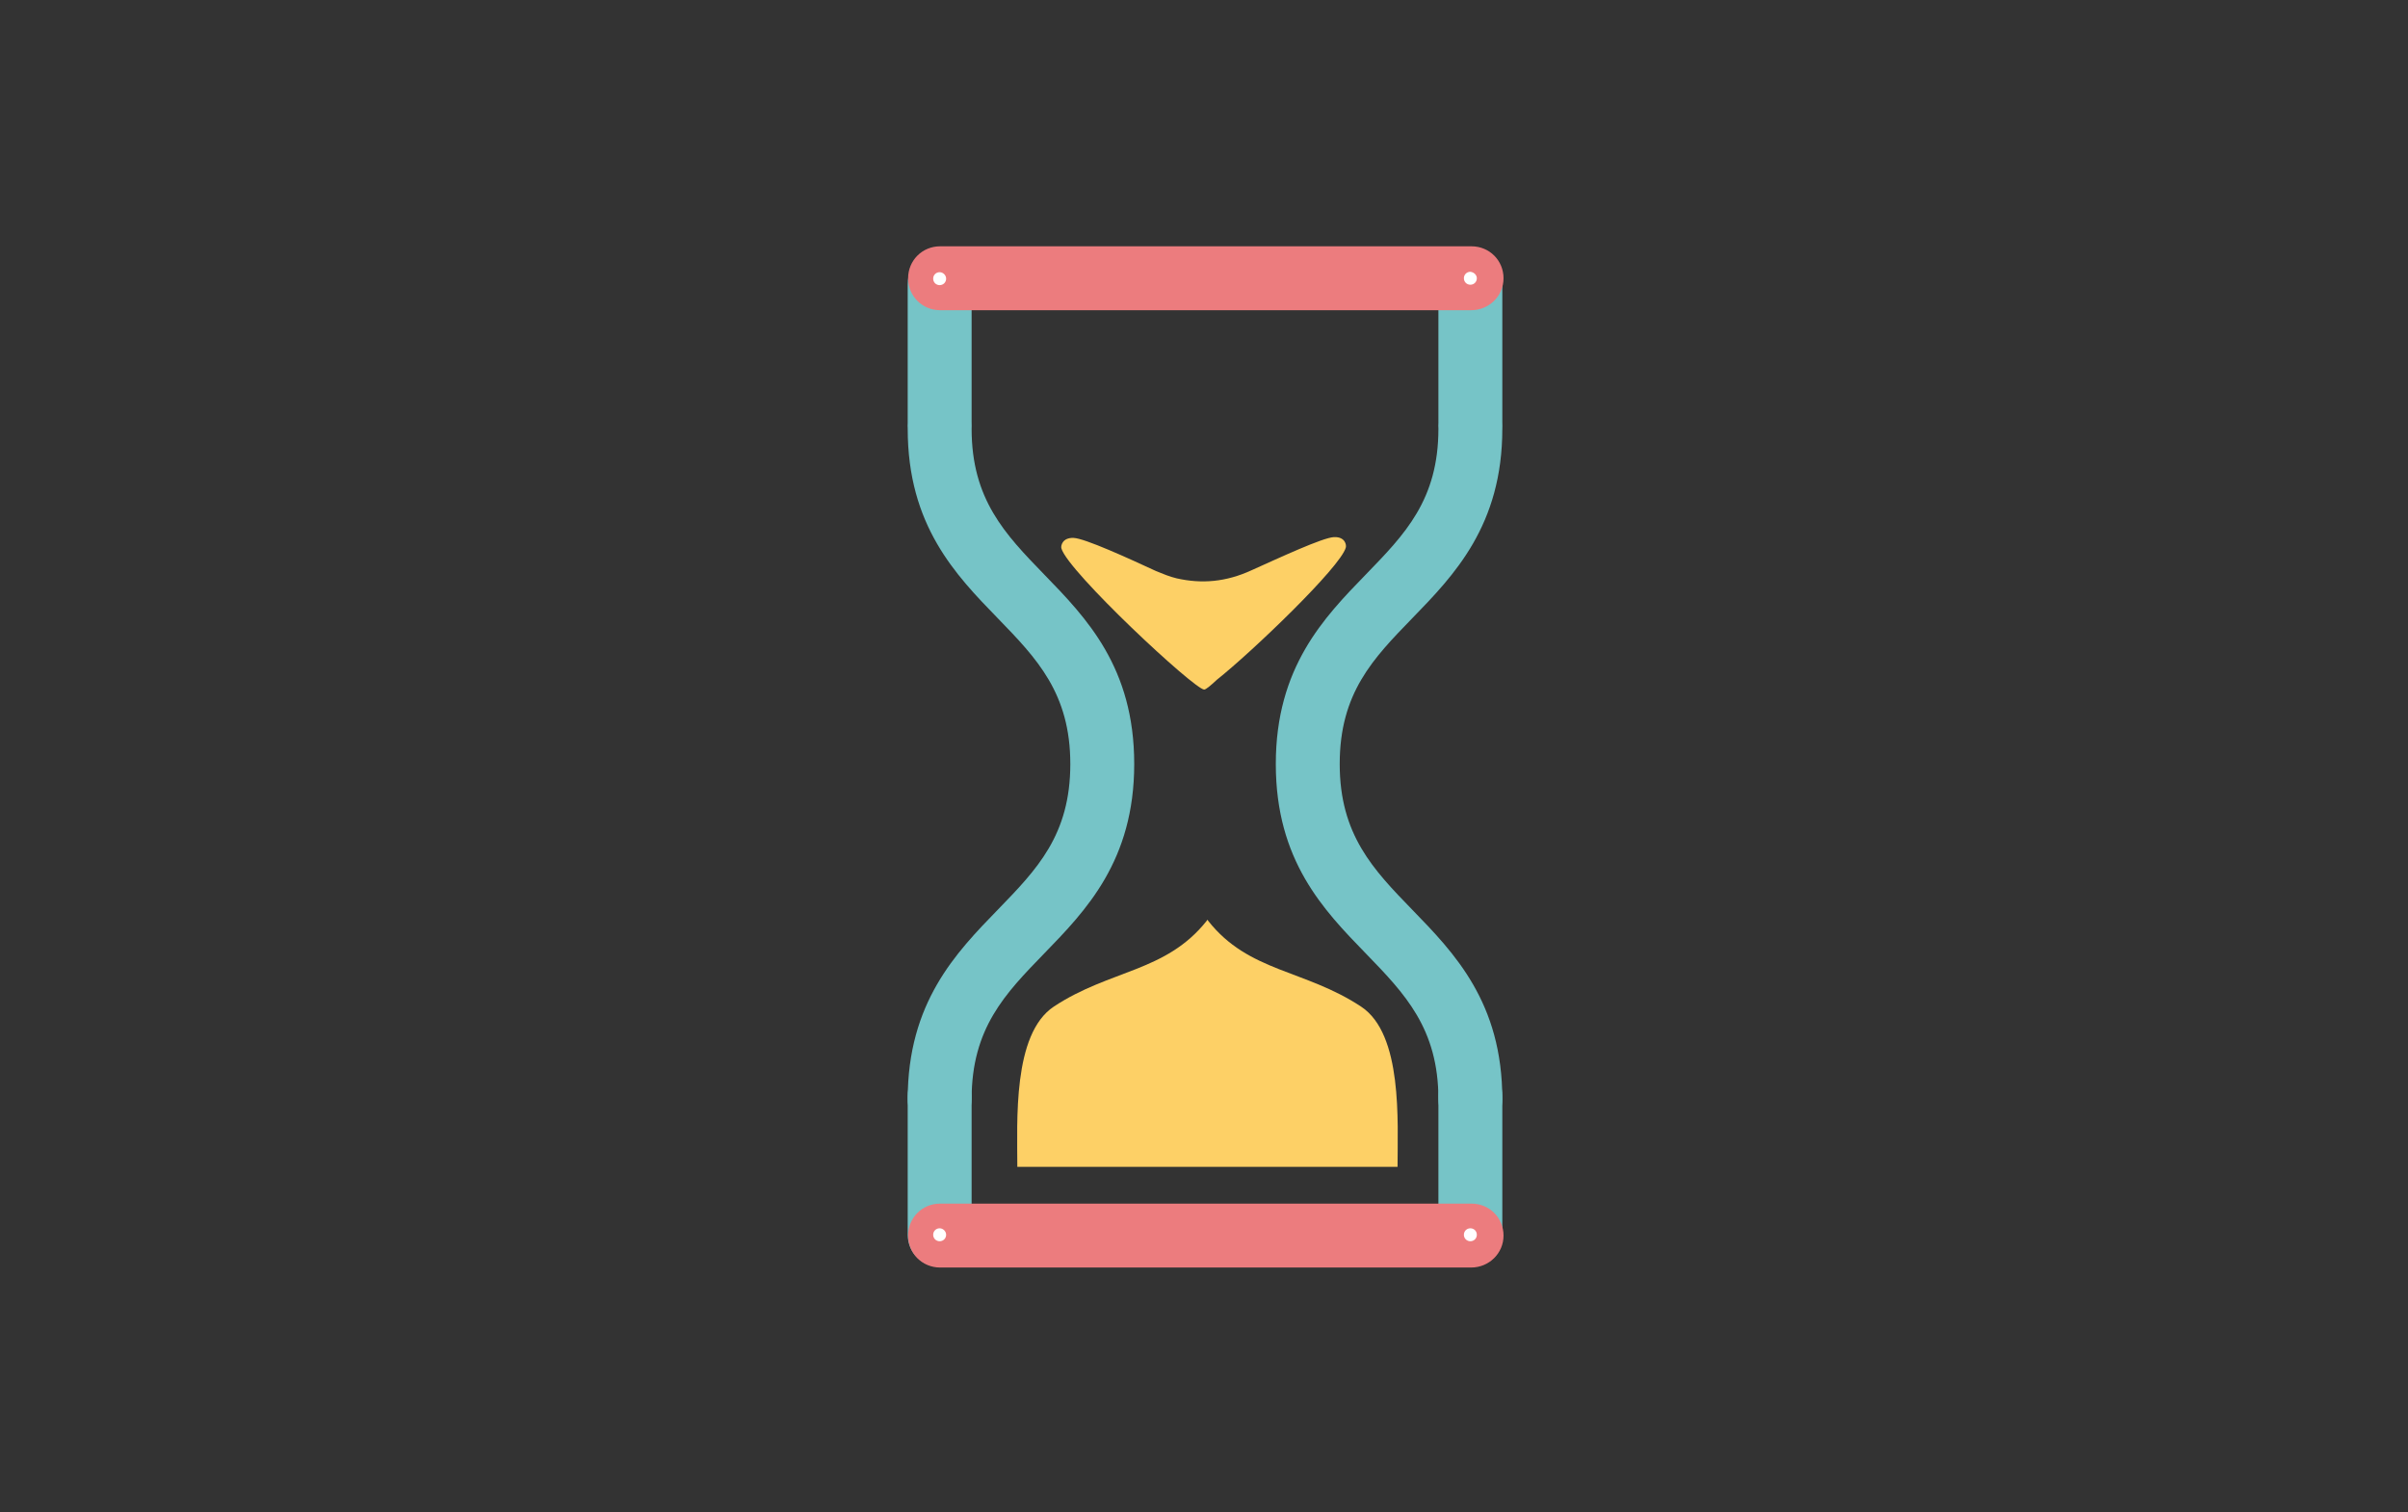 <?xml version="1.0" encoding="utf-8"?>
<!-- Generator: Adobe Illustrator 24.1.3, SVG Export Plug-In . SVG Version: 6.00 Build 0)  -->
<svg version="1.1" id="Lager_1" xmlns="http://www.w3.org/2000/svg" xmlns:xlink="http://www.w3.org/1999/xlink" x="0px" y="0px"
	 viewBox="0 0 595.3 373.9" style="enable-background:new 0 0 595.3 373.9;" xml:space="preserve">
<rect x="0" y="0" width="595.3" height="373.9" fill="#333333" stroke="none"/>
<style type="text/css">
	.st0{fill:#76C4C7;}
	.st1{fill:#EC7C7E;}
	.st2{fill:#FDD066;}
	.st3{clip-path:url(#SVGID_2_);}
	.st4{clip-path:url(#SVGID_4_);fill:#FFFFFF;}
	.st5{clip-path:url(#SVGID_6_);}
	.st6{clip-path:url(#SVGID_8_);fill:#FFFFFF;}
	.st7{clip-path:url(#SVGID_10_);}
	.st8{clip-path:url(#SVGID_12_);fill:#FFFFFF;}
	.st9{clip-path:url(#SVGID_14_);}
	.st10{clip-path:url(#SVGID_16_);fill:#FFFFFF;}
</style>
<g>
	<path class="st0" d="M232.3,279.7c-4.4,0-7.9-3.5-7.9-7.9c0-23.9,11.9-36.2,22.3-46.9c9.6-9.9,17.9-18.4,17.9-36
		c0-17.5-8.3-26.1-17.9-36c-10.5-10.8-22.3-23-22.3-46.9c0-4.4,3.5-7.9,7.9-7.9s7.9,3.5,7.9,7.9c0,17.5,8.3,26.1,17.9,36
		c10.5,10.8,22.3,23,22.3,46.9c0,23.9-11.9,36.2-22.3,46.9c-9.6,9.9-17.9,18.4-17.9,36C240.1,276.2,236.6,279.7,232.3,279.7z"/>
	<path class="st0" d="M363.5,279.7c-4.4,0-7.9-3.5-7.9-7.9c0-17.5-8.3-26.1-17.9-36c-10.5-10.8-22.3-23-22.3-46.9
		c0-23.9,11.9-36.2,22.3-46.9c9.6-9.9,17.9-18.4,17.9-36c0-4.4,3.5-7.9,7.9-7.9s7.9,3.5,7.9,7.9c0,23.9-11.9,36.2-22.3,46.9
		c-9.6,9.9-17.9,18.4-17.9,36c0,17.5,8.3,26.1,17.9,36c10.5,10.8,22.3,23,22.3,46.9C371.4,276.2,367.9,279.7,363.5,279.7z"/>
	<path class="st0" d="M232.3,112.4c-4.4,0-7.9-3.5-7.9-7.9V70.2c0-4.4,3.5-7.9,7.9-7.9s7.9,3.5,7.9,7.9v34.3
		C240.2,108.8,236.6,112.4,232.3,112.4z"/>
	<path class="st0" d="M363.5,112.4c-4.4,0-7.9-3.5-7.9-7.9V70.2c0-4.4,3.5-7.9,7.9-7.9s7.9,3.5,7.9,7.9v34.3
		C371.4,108.8,367.9,112.4,363.5,112.4z"/>
	<path class="st0" d="M232.3,313.2c-4.4,0-7.9-3.5-7.9-7.9V271c0-4.4,3.5-7.9,7.9-7.9s7.9,3.5,7.9,7.9v34.3
		C240.2,309.7,236.6,313.2,232.3,313.2z"/>
	<path class="st0" d="M363.5,313.2c-4.4,0-7.9-3.5-7.9-7.9V271c0-4.4,3.5-7.9,7.9-7.9s7.9,3.5,7.9,7.9v34.3
		C371.4,309.7,367.9,313.2,363.5,313.2z"/>
	<path class="st1" d="M363.7,76.7H232.4c-4.4,0-7.9-3.5-7.9-7.9s3.5-7.9,7.9-7.9h131.4c4.4,0,7.9,3.5,7.9,7.9S368.1,76.7,363.7,76.7
		z"/>
	<path class="st1" d="M363.7,313.4H232.4c-4.4,0-7.9-3.5-7.9-7.9s3.5-7.9,7.9-7.9h131.4c4.4,0,7.9,3.5,7.9,7.9
		S368.1,313.4,363.7,313.4z"/>
	<path class="st2" d="M336.5,248.9c-13.9-9.2-27.8-8.5-37.8-21.2l-0.2-0.3c0,0,0,0,0,0c0,0,0,0,0,0l-0.2,0.3
		c-10.1,12.7-23.9,12-37.8,21.2c-10.2,6.8-9,28.4-9,39.6c3.1,0,6,0,8.8,0l0,0c14.8,0,26.7,0,38.2,0c11.5,0,23.4,0,38.2,0l0,0
		c2.8,0,5.8,0,8.8,0C345.5,277.4,346.8,255.7,336.5,248.9z"/>
	<path class="st2" d="M329.8,132.8c-2.8,0.1-13.7,5.2-20.4,8.2c-6.3,2.9-12.3,3.4-18.5,2c-1.7-0.4-3.4-1.1-5.1-1.8
		c-6.7-3.1-17.6-8.1-20.4-8.2s-3.2,2-3,2.6c1.6,5.7,32.9,34.9,35.3,34.9c0.4,0,1.5-0.9,3.1-2.4c8.7-6.9,30.6-27.9,31.9-32.7
		C332.9,134.8,332.6,132.7,329.8,132.8z"/>
	<g id="Väg_PUNKT_7_">
		<g>
			<defs>
				<rect id="SVGID_1_" x="355.7" y="297.4" width="15.8" height="15.8"/>
			</defs>
			<clipPath id="SVGID_2_">
				<use xlink:href="#SVGID_1_"  style="overflow:visible;"/>
			</clipPath>
			<g class="st3">
				<defs>
					<rect id="SVGID_3_" x="355.7" y="297.4" width="15.8" height="15.8"/>
				</defs>
				<clipPath id="SVGID_4_">
					<use xlink:href="#SVGID_3_"  style="overflow:visible;"/>
				</clipPath>
				<path class="st4" d="M365.1,305.3c0,0.9-0.7,1.6-1.6,1.6c-0.9,0-1.6-0.7-1.6-1.6c0-0.9,0.7-1.6,1.6-1.6
					C364.4,303.7,365.1,304.4,365.1,305.3"/>
			</g>
		</g>
	</g>
	<g id="Väg_PUNKT_6_">
		<g>
			<defs>
				<rect id="SVGID_5_" x="224.4" y="297.4" width="15.8" height="15.8"/>
			</defs>
			<clipPath id="SVGID_6_">
				<use xlink:href="#SVGID_5_"  style="overflow:visible;"/>
			</clipPath>
			<g class="st5">
				<defs>
					<rect id="SVGID_7_" x="224.4" y="297.4" width="15.8" height="15.8"/>
				</defs>
				<clipPath id="SVGID_8_">
					<use xlink:href="#SVGID_7_"  style="overflow:visible;"/>
				</clipPath>
				<path class="st6" d="M233.9,305.3c0,0.9-0.7,1.6-1.6,1.6c-0.9,0-1.6-0.7-1.6-1.6c0-0.9,0.7-1.6,1.6-1.6
					C233.1,303.7,233.9,304.4,233.9,305.3"/>
			</g>
		</g>
	</g>
	<g id="Väg_PUNKT_5_">
		<g>
			<defs>
				<rect id="SVGID_9_" x="355.7" y="61" width="15.8" height="15.8"/>
			</defs>
			<clipPath id="SVGID_10_">
				<use xlink:href="#SVGID_9_"  style="overflow:visible;"/>
			</clipPath>
			<g class="st7">
				<defs>
					<rect id="SVGID_11_" x="355.7" y="61" width="15.8" height="15.8"/>
				</defs>
				<clipPath id="SVGID_12_">
					<use xlink:href="#SVGID_11_"  style="overflow:visible;"/>
				</clipPath>
				<path class="st8" d="M365.1,68.8c0,0.9-0.7,1.6-1.6,1.6c-0.9,0-1.6-0.7-1.6-1.6s0.7-1.6,1.6-1.6C364.4,67.3,365.1,68,365.1,68.8
					"/>
			</g>
		</g>
	</g>
	<g id="Väg_PUNKT_4_">
		<g>
			<defs>
				<rect id="SVGID_13_" x="224.4" y="61" width="15.8" height="15.8"/>
			</defs>
			<clipPath id="SVGID_14_">
				<use xlink:href="#SVGID_13_"  style="overflow:visible;"/>
			</clipPath>
			<g class="st9">
				<defs>
					<rect id="SVGID_15_" x="224.4" y="61" width="15.8" height="15.8"/>
				</defs>
				<clipPath id="SVGID_16_">
					<use xlink:href="#SVGID_15_"  style="overflow:visible;"/>
				</clipPath>
				<path class="st10" d="M233.9,68.9c0,0.9-0.7,1.6-1.6,1.6c-0.9,0-1.6-0.7-1.6-1.6c0-0.9,0.7-1.6,1.6-1.6
					C233.1,67.3,233.9,68,233.9,68.9"/>
			</g>
		</g>
	</g>
</g>
</svg>
